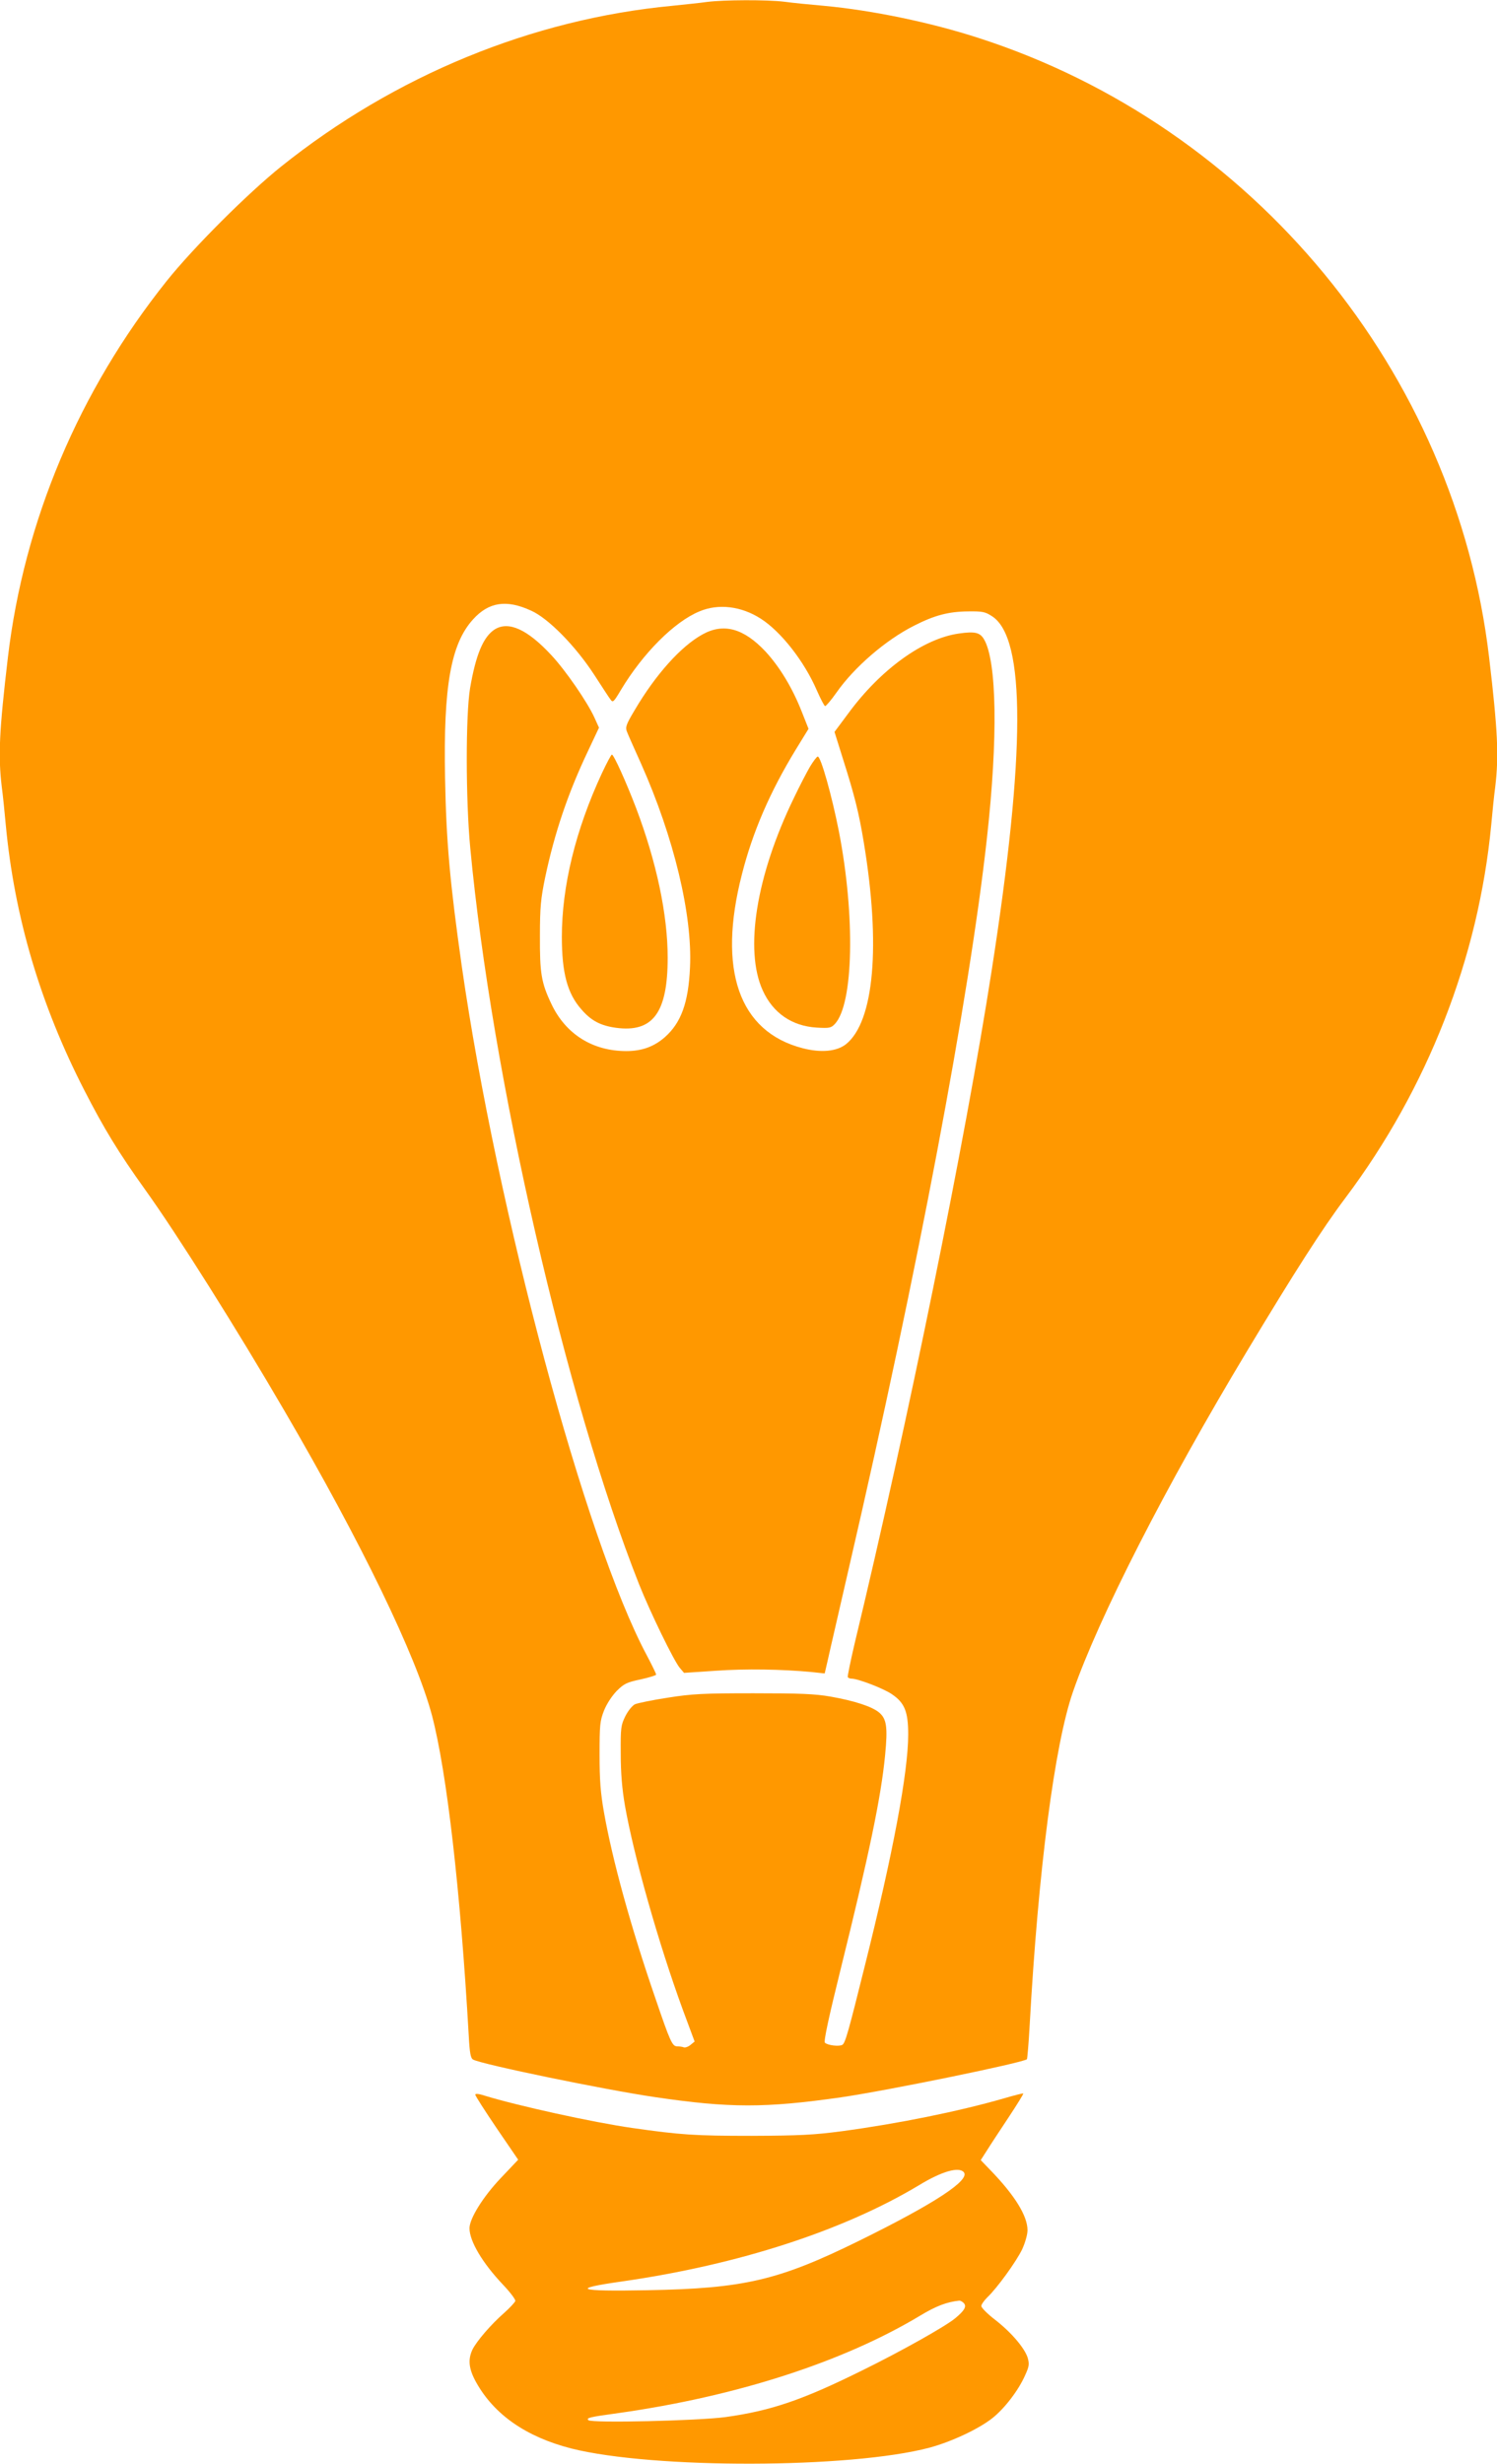 <?xml version="1.0" standalone="no"?>
<!DOCTYPE svg PUBLIC "-//W3C//DTD SVG 20010904//EN"
 "http://www.w3.org/TR/2001/REC-SVG-20010904/DTD/svg10.dtd">
<svg version="1.0" xmlns="http://www.w3.org/2000/svg"
 width="778pt" height="1280pt" viewBox="0 0 778 1280"
 preserveAspectRatio="xMidYMid meet">
<g transform="translate(0,1280) scale(0.1,-0.1)"
fill="#ff9800" stroke="none">
<path d="M3675 12790 c-33 -5 -114 -13 -180 -20 -730 -69 -1443 -362 -2035
-836 -172 -138 -455 -420 -594 -594 -456 -571 -741 -1247 -825 -1955 -45 -382
-51 -510 -32 -671 6 -43 15 -133 21 -199 45 -478 180 -935 409 -1380 101 -197
177 -322 314 -513 168 -234 479 -728 726 -1152 400 -685 684 -1272 766 -1581
77 -293 148 -909 191 -1662 5 -94 10 -119 23 -126 47 -25 680 -156 946 -195
387 -57 572 -57 965 -1 247 36 948 180 967 198 2 3 9 81 14 173 45 812 130
1461 225 1735 134 386 481 1066 904 1769 249 414 391 636 512 797 427 568 692
1247 758 1938 6 66 15 156 21 199 19 161 13 289 -32 671 -175 1483 -1226 2758
-2654 3218 -250 81 -554 144 -805 167 -69 6 -161 15 -204 21 -92 11 -314 10
-401 -1z m-915 -3162 c90 -40 231 -184 328 -333 39 -60 77 -119 85 -129 12
-17 16 -14 54 50 114 190 277 354 408 408 99 42 218 27 319 -38 106 -68 226
-222 291 -372 19 -43 38 -80 43 -82 4 -1 31 30 59 70 93 133 257 274 404 348
106 54 179 73 280 74 77 1 89 -2 126 -26 174 -115 173 -709 -3 -1838 -137
-884 -438 -2358 -713 -3500 -21 -90 -37 -168 -35 -172 3 -5 12 -8 20 -8 33 0
169 -52 211 -82 64 -44 83 -89 83 -208 0 -196 -79 -618 -226 -1204 -86 -346
-101 -398 -116 -408 -16 -10 -77 -3 -91 11 -7 7 21 136 81 378 148 597 211
897 232 1116 14 145 8 188 -31 221 -37 31 -128 61 -254 83 -80 14 -160 17
-400 17 -261 0 -319 -3 -445 -23 -79 -12 -156 -28 -170 -34 -14 -7 -36 -34
-50 -62 -23 -47 -25 -59 -24 -195 0 -101 7 -183 22 -270 46 -261 174 -714 301
-1061 l61 -164 -22 -18 c-12 -10 -28 -15 -35 -12 -8 3 -23 5 -34 5 -25 0 -36
24 -112 247 -130 377 -224 720 -268 968 -18 102 -23 167 -23 300 0 155 2 175
23 229 14 35 41 76 66 102 38 38 53 45 124 60 45 10 81 21 81 25 0 5 -22 50
-49 101 -320 599 -778 2307 -961 3578 -62 437 -81 649 -87 981 -9 473 30 694
145 821 82 91 174 105 302 46z"/>
<path d="M2572 9531 c-60 -38 -99 -131 -129 -306 -23 -138 -23 -580 1 -830
112 -1188 496 -2860 877 -3824 59 -148 179 -394 211 -434 l23 -27 165 11 c154
11 346 8 501 -7 l65 -7 16 69 c8 38 59 256 111 484 357 1542 624 2953 716
3785 58 520 52 921 -15 1034 -21 36 -48 42 -131 30 -184 -26 -405 -185 -573
-413 l-73 -98 46 -147 c58 -183 81 -274 106 -426 89 -536 54 -931 -92 -1049
-48 -38 -130 -46 -226 -21 -331 86 -443 407 -315 904 56 220 145 426 279 646
l67 109 -36 91 c-49 124 -115 232 -188 311 -113 120 -217 149 -326 89 -112
-61 -244 -208 -353 -393 -45 -75 -50 -90 -41 -112 5 -14 39 -90 75 -170 169
-380 266 -782 253 -1055 -8 -183 -46 -288 -131 -363 -56 -49 -119 -72 -200
-72 -175 0 -315 88 -389 244 -53 111 -61 160 -60 356 0 149 5 194 27 301 49
232 118 437 223 658 l57 121 -24 53 c-37 81 -150 245 -223 323 -124 134 -222
179 -294 135z"/>
<path d="M3128 8783 c-137 -295 -208 -587 -208 -850 0 -188 29 -295 102 -377
50 -58 99 -84 179 -95 192 -26 269 78 269 364 0 223 -58 497 -164 777 -52 136
-116 278 -126 278 -4 0 -27 -44 -52 -97z"/>
<path d="M4210 8818 c-17 -29 -55 -102 -84 -163 -196 -403 -258 -790 -162
-1000 53 -117 151 -185 280 -193 67 -4 75 -2 95 19 97 104 106 561 21 999 -37
188 -94 390 -110 390 -5 0 -23 -24 -40 -52z"/>
<path d="M2470 1919 c0 -6 50 -84 111 -174 l112 -164 -91 -96 c-92 -97 -162
-210 -162 -260 0 -67 67 -180 173 -292 38 -40 67 -78 65 -86 -2 -7 -28 -35
-58 -62 -68 -59 -144 -148 -165 -191 -24 -52 -19 -100 20 -170 94 -168 260
-283 494 -343 425 -107 1449 -105 1861 4 115 31 256 97 328 154 63 50 135 144
169 221 22 48 23 59 14 92 -16 51 -86 133 -170 198 -39 30 -71 62 -71 71 0 8
14 28 31 45 51 48 150 185 181 249 16 35 28 77 28 100 0 74 -66 181 -193 312
l-50 52 34 53 c18 29 69 106 112 171 43 65 77 120 75 122 -2 2 -48 -10 -103
-26 -233 -67 -549 -131 -840 -170 -144 -19 -217 -23 -470 -24 -293 0 -368 5
-620 41 -203 29 -594 115 -767 168 -30 10 -48 11 -48 5z m2539 -403 c34 -41
-152 -163 -544 -356 -419 -206 -597 -248 -1102 -257 -365 -7 -404 7 -128 46
605 87 1149 264 1542 500 118 72 207 97 232 67z m1 -681 c14 -17 2 -38 -45
-77 -48 -41 -285 -174 -485 -272 -311 -154 -473 -209 -710 -242 -140 -19 -696
-32 -712 -16 -12 12 3 16 157 37 615 87 1168 266 1567 506 83 50 138 71 204
78 6 0 17 -6 24 -14z"/>
</g>
</svg>
